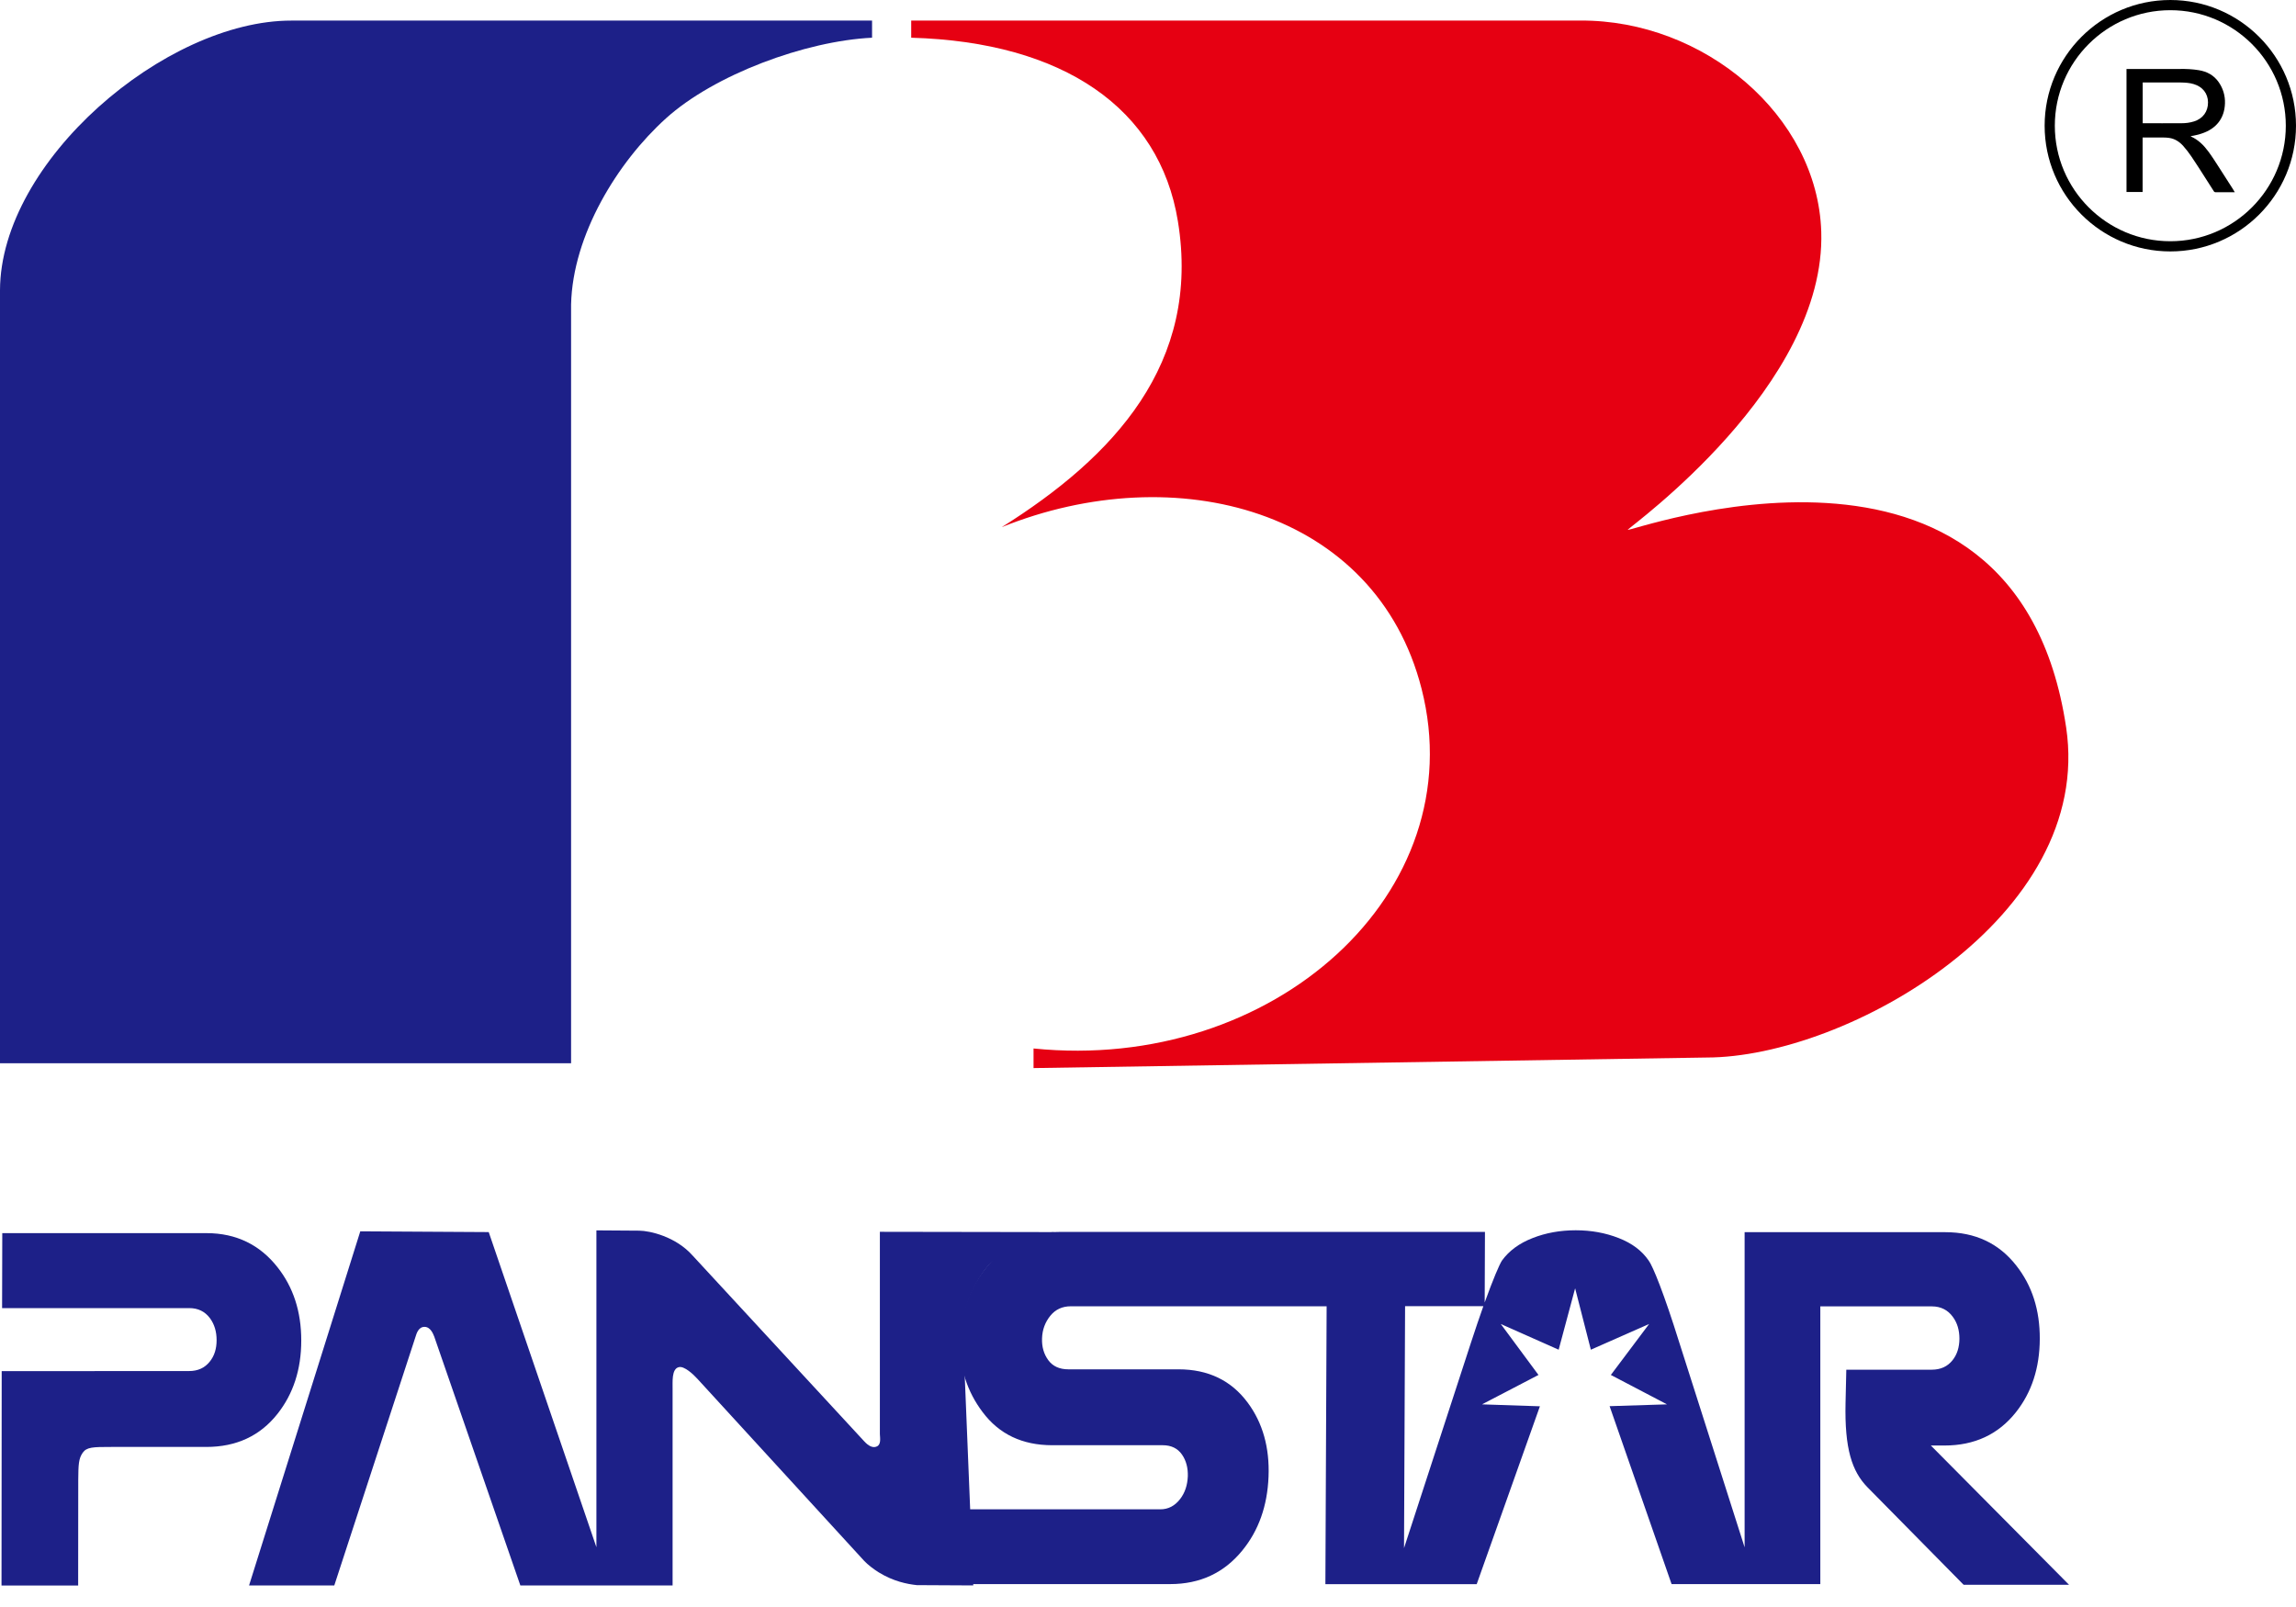 <svg width="100" height="70" viewBox="0 0 100 70" fill="none" xmlns="http://www.w3.org/2000/svg">
<path fill-rule="evenodd" clip-rule="evenodd" d="M0 46.314V12.649C0.012 7.024 7.203 0.888 12.694 0.897H37.982V1.643C35.071 1.785 31.11 3.253 29.004 5.157C26.897 7.061 24.944 10.231 24.873 13.263V46.314H0Z" fill="#1D2088"/>
<path fill-rule="evenodd" clip-rule="evenodd" d="M39.687 0.896V1.643C46.313 1.829 50.502 4.721 51.302 9.637C52.314 15.835 48.503 19.904 43.63 22.962C51.219 19.904 59.924 22.203 61.914 29.998C64.183 38.871 55.462 46.733 45.015 45.671V46.525L74.322 46.065C80.455 46.065 91.221 39.929 89.989 31.686C87.779 16.893 70.743 23.285 70.897 23.074C71.008 22.92 79.539 16.81 79.323 10.089C79.162 5.024 74.202 0.863 68.831 0.896H39.687Z" fill="#E60012"/>
<path fill-rule="evenodd" clip-rule="evenodd" d="M85.523 69.031L81.33 64.778C80.663 64.09 80.335 63.115 80.381 61.103L80.414 59.663H84.134C84.519 59.663 84.822 59.527 85.042 59.249C85.241 59 85.336 58.689 85.341 58.319C85.341 57.946 85.249 57.622 85.05 57.357C84.835 57.062 84.528 56.905 84.142 56.905H79.282V69.002H76.433H75.927H72.804L70.105 61.252L72.605 61.173L70.159 59.892L71.826 57.672L69.288 58.792L68.603 56.117L67.886 58.792L65.365 57.672L67.007 59.892L64.548 61.173L67.069 61.257L64.316 69.006H61.147H60.645H57.726L57.78 56.901H54.794H46.637C46.268 56.901 45.969 57.038 45.745 57.315C45.517 57.597 45.397 57.925 45.385 58.299C45.372 58.668 45.463 58.983 45.658 59.249C45.853 59.514 46.144 59.647 46.529 59.647H51.331C52.621 59.647 53.629 60.132 54.346 61.103C54.997 61.983 55.3 63.057 55.25 64.322C55.2 65.596 54.819 66.67 54.106 67.541C53.314 68.512 52.269 69.002 50.966 69.002H41.818V65.745H50.535C50.883 65.745 51.17 65.596 51.402 65.293C51.609 65.023 51.717 64.696 51.734 64.31C51.746 63.945 51.663 63.621 51.477 63.356C51.29 63.09 51.012 62.953 50.643 62.953H45.828C44.526 62.953 43.514 62.472 42.793 61.505C42.133 60.63 41.764 59.564 41.814 58.307C41.864 57.05 42.307 55.984 43.029 55.121C43.834 54.15 44.887 53.661 46.189 53.661H54.408H64.676L64.664 56.735C65.041 55.693 65.302 55.088 65.414 54.913C65.725 54.482 66.173 54.154 66.75 53.93C67.326 53.702 67.957 53.59 68.628 53.59C69.3 53.59 69.922 53.702 70.503 53.93C71.079 54.154 71.515 54.482 71.809 54.913C71.992 55.162 72.472 56.34 73.14 58.481L75.985 67.4V53.673H84.723C86.025 53.673 87.053 54.154 87.812 55.121C88.505 55.996 88.845 57.062 88.841 58.319C88.836 59.585 88.488 60.651 87.8 61.518C87.037 62.48 86 62.966 84.689 62.966H84.097L90.114 69.031H85.523ZM61.151 67.434L64.062 58.498C64.261 57.888 64.444 57.353 64.606 56.896H61.197L61.151 67.434Z" fill="#1D2088"/>
<path fill-rule="evenodd" clip-rule="evenodd" d="M8.986 63.028H4.839C4.047 63.028 3.773 63.032 3.599 63.285C3.425 63.538 3.413 63.795 3.408 64.459L3.404 69.064H0.066L0.074 59.726L8.235 59.722C8.621 59.722 8.92 59.585 9.139 59.307C9.339 59.058 9.434 58.747 9.434 58.377C9.434 58.004 9.339 57.685 9.144 57.419C8.924 57.125 8.625 56.98 8.24 56.98H0.091L0.099 53.715H8.998C10.301 53.715 11.325 54.233 12.084 55.196C12.776 56.071 13.121 57.133 13.121 58.39C13.121 59.655 12.772 60.717 12.088 61.584C11.329 62.547 10.292 63.028 8.986 63.028Z" fill="#1D2088"/>
<path fill-rule="evenodd" clip-rule="evenodd" d="M42.39 69.06L39.931 69.047C39.508 69.002 38.915 68.885 38.272 68.491C38.077 68.371 37.787 68.155 37.633 67.985L30.376 60.062C30.185 59.85 29.796 59.498 29.572 59.551C29.236 59.618 29.302 60.236 29.294 60.481V69.06H25.898H22.663L18.914 58.224C18.868 58.112 18.756 57.801 18.491 57.797C18.226 57.797 18.143 58.083 18.097 58.232L14.56 69.06H10.848L15.692 53.636L21.286 53.669L25.976 67.396V53.594C26.573 53.598 27.245 53.602 27.842 53.607C28.29 53.611 29.427 53.856 30.169 54.694L37.629 62.771C37.816 62.978 38.015 63.094 38.197 63.003C38.38 62.912 38.33 62.646 38.322 62.468V53.657L45.923 53.669C44.592 53.922 43.953 54.283 43.294 54.872C42.63 55.457 42.066 56.697 42.013 57.27C41.963 57.792 41.934 57.876 41.963 58.577L42.39 69.06Z" fill="#1D2088"/>
<path d="M94.526 0C91.507 0 89.052 2.456 89.052 5.476C89.052 8.496 91.507 10.952 94.526 10.952C97.545 10.952 100 8.496 100 5.476C100 2.456 97.545 0 94.526 0ZM94.526 10.508C91.752 10.508 89.496 8.251 89.496 5.476C89.496 2.701 91.752 0.444 94.526 0.444C97.301 0.444 99.556 2.701 99.556 5.476C99.556 8.251 97.301 10.508 94.526 10.508Z" fill="black"/>
<path d="M96.624 7.256C96.479 7.032 96.338 6.808 96.18 6.596C95.981 6.326 95.745 6.09 95.43 5.949C95.426 5.945 95.421 5.941 95.413 5.932C95.496 5.916 95.579 5.903 95.658 5.883C95.737 5.866 95.816 5.845 95.894 5.816C96.529 5.609 96.885 5.148 96.906 4.509C96.919 4.173 96.827 3.862 96.637 3.584C96.425 3.277 96.126 3.116 95.766 3.057C95.492 3.012 95.214 2.999 94.936 3.004C94.186 3.008 93.435 3.004 92.68 3.004C92.66 3.004 92.639 3.004 92.618 3.004C92.618 4.796 92.618 6.58 92.618 8.363C92.855 8.363 93.083 8.363 93.319 8.363C93.319 7.571 93.319 6.783 93.319 5.99C93.336 5.99 93.348 5.99 93.365 5.99C93.651 5.99 93.941 5.99 94.227 5.99C94.31 5.99 94.393 5.995 94.476 6.007C94.729 6.044 94.928 6.177 95.094 6.364C95.347 6.646 95.546 6.97 95.753 7.285C95.861 7.447 95.961 7.613 96.068 7.778C96.189 7.965 96.309 8.156 96.429 8.343C96.438 8.359 96.466 8.372 96.487 8.372C96.724 8.372 96.964 8.372 97.201 8.372C97.242 8.372 97.284 8.372 97.333 8.372C97.3 8.318 97.275 8.272 97.246 8.226C97.039 7.903 96.832 7.579 96.624 7.256ZM95.011 5.368C94.451 5.372 93.887 5.368 93.323 5.368C93.323 4.779 93.323 4.19 93.323 3.593C93.344 3.593 93.361 3.593 93.381 3.593C93.912 3.593 94.443 3.588 94.974 3.593C95.164 3.597 95.359 3.605 95.546 3.663C95.932 3.779 96.164 4.07 96.168 4.456C96.172 4.858 95.944 5.169 95.558 5.289C95.376 5.347 95.193 5.368 95.011 5.368Z" fill="black"/>
</svg>
